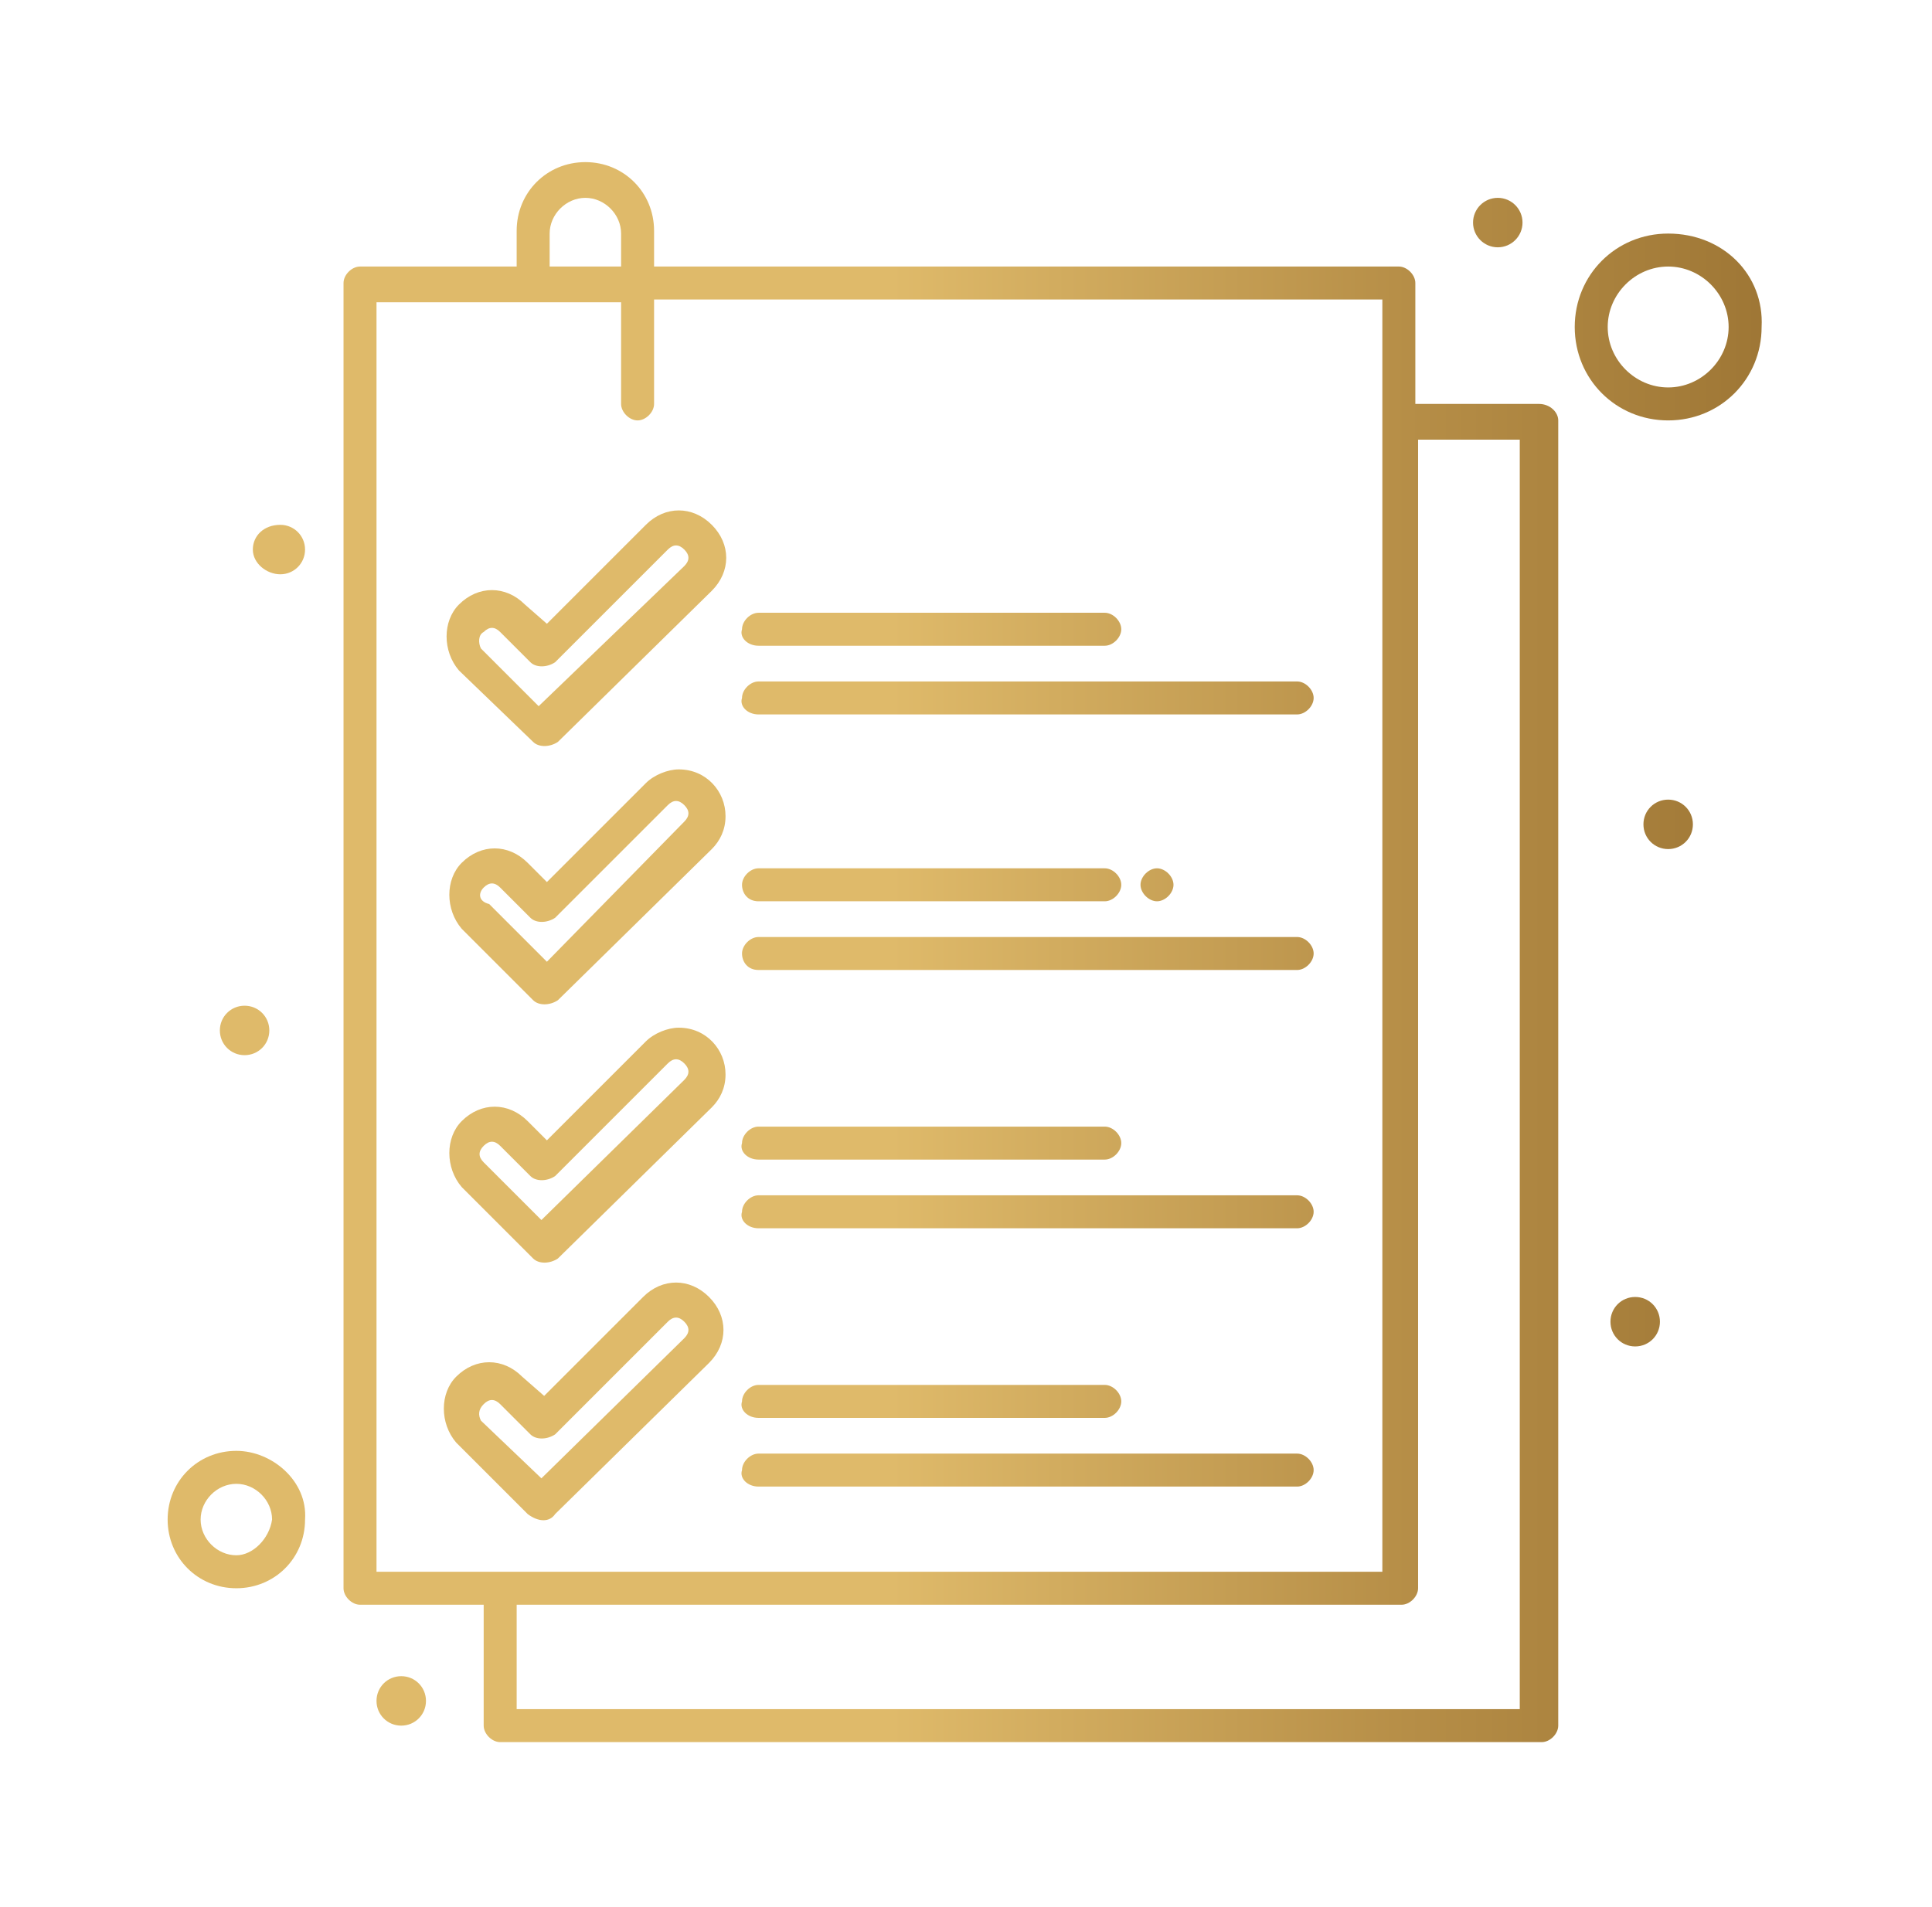 <?xml version="1.0" encoding="utf-8"?>
<!-- Generator: Adobe Illustrator 22.1.0, SVG Export Plug-In . SVG Version: 6.00 Build 0)  -->
<svg version="1.1" id="Warstwa_1" xmlns="http://www.w3.org/2000/svg" xmlns:xlink="http://www.w3.org/1999/xlink" x="0px" y="0px"
	 viewBox="0 0 70.3 69.4" style="enable-background:new 0 0 70.3 69.4;" xml:space="preserve">
<style type="text/css">
	.st0{fill:url(#SVGID_1_);}
	.st1{fill:url(#SVGID_2_);}
	.st2{fill:url(#SVGID_3_);}
	.st3{fill:url(#SVGID_4_);}
	.st4{fill:url(#SVGID_5_);}
	.st5{fill:url(#SVGID_6_);}
	.st6{fill:url(#SVGID_7_);}
	.st7{fill:url(#SVGID_8_);}
	.st8{fill:url(#SVGID_9_);}
	.st9{fill:url(#SVGID_10_);}
	.st10{fill:url(#SVGID_11_);}
	.st11{fill:url(#SVGID_12_);}
	.st12{fill:url(#SVGID_13_);}
	.st13{fill:url(#SVGID_14_);}
	.st14{fill:url(#SVGID_15_);}
	.st15{fill:url(#SVGID_16_);}
	.st16{fill:url(#SVGID_17_);}
	.st17{fill:url(#SVGID_18_);}
	.st18{fill:url(#SVGID_19_);}
	.st19{fill:url(#SVGID_20_);}
	.st20{fill:url(#SVGID_21_);}
	.st21{fill:url(#SVGID_22_);}
</style>
<g id="_x39_9_x2C__Check_x2C__Checkout_x2C__List_x2C__File">
	<g>
		<linearGradient id="SVGID_1_" gradientUnits="userSpaceOnUse" x1="-2" y1="34.695" x2="86.535" y2="34.695">
			<stop  offset="0" style="stop-color:#DFBA6A"/>
			<stop  offset="0.389" style="stop-color:#DFBA6A"/>
			<stop  offset="0.601" style="stop-color:#B68E47"/>
			<stop  offset="0.865" style="stop-color:#8C6427"/>
			<stop  offset="1" style="stop-color:#7C561F"/>
		</linearGradient>
		<path class="st0" d="M56,14.7h-4.5v-4.4c0-0.3-0.3-0.6-0.6-0.6H23.8V8.4c0-1.4-1.1-2.5-2.5-2.5c-1.4,0-2.5,1.1-2.5,2.5v1.3h-5.7
			c-0.3,0-0.6,0.3-0.6,0.6v47.5c0,0.3,0.3,0.6,0.6,0.6h4.5v4.4c0,0.3,0.3,0.6,0.6,0.6h37.9c0.3,0,0.6-0.3,0.6-0.6V15.3
			C56.7,15,56.4,14.7,56,14.7z M20,8.5c0-0.7,0.6-1.3,1.3-1.3s1.3,0.6,1.3,1.3v1.2H20V8.5z M13.7,11h8.9v3.7c0,0.3,0.3,0.6,0.6,0.6
			c0.3,0,0.6-0.3,0.6-0.6v-3.8h26.5v46.3H13.7V11z M55.4,62.2H18.8v-3.8H51c0.3,0,0.6-0.3,0.6-0.6V16h3.7V62.2z"/>
		<linearGradient id="SVGID_2_" gradientUnits="userSpaceOnUse" x1="-2" y1="20.045" x2="86.535" y2="20.045">
			<stop  offset="0" style="stop-color:#DFBA6A"/>
			<stop  offset="0.389" style="stop-color:#DFBA6A"/>
			<stop  offset="0.601" style="stop-color:#B68E47"/>
			<stop  offset="0.865" style="stop-color:#8C6427"/>
			<stop  offset="1" style="stop-color:#7C561F"/>
		</linearGradient>
		<path class="st1" d="M10.2,19.1c0.5,0,0.9,0.4,0.9,0.9c0,0.5-0.4,0.9-0.9,0.9S9.2,20.5,9.2,20C9.2,19.5,9.6,19.1,10.2,19.1z"/>
		<linearGradient id="SVGID_3_" gradientUnits="userSpaceOnUse" x1="-2" y1="37.545" x2="86.535" y2="37.545">
			<stop  offset="0" style="stop-color:#DFBA6A"/>
			<stop  offset="0.389" style="stop-color:#DFBA6A"/>
			<stop  offset="0.601" style="stop-color:#B68E47"/>
			<stop  offset="0.865" style="stop-color:#8C6427"/>
			<stop  offset="1" style="stop-color:#7C561F"/>
		</linearGradient>
		<path class="st2" d="M8.9,36.6c0.5,0,0.9,0.4,0.9,0.9c0,0.5-0.4,0.9-0.9,0.9S8,38,8,37.5C8,37,8.4,36.6,8.9,36.6z"/>
		<linearGradient id="SVGID_4_" gradientUnits="userSpaceOnUse" x1="-2" y1="8.145" x2="86.535" y2="8.145">
			<stop  offset="0" style="stop-color:#DFBA6A"/>
			<stop  offset="0.389" style="stop-color:#DFBA6A"/>
			<stop  offset="0.601" style="stop-color:#B68E47"/>
			<stop  offset="0.865" style="stop-color:#8C6427"/>
			<stop  offset="1" style="stop-color:#7C561F"/>
		</linearGradient>
		<ellipse class="st3" cx="54.5" cy="8.1" rx="0.9" ry="0.9"/>
		<linearGradient id="SVGID_5_" gradientUnits="userSpaceOnUse" x1="-2" y1="30.045" x2="86.535" y2="30.045">
			<stop  offset="0" style="stop-color:#DFBA6A"/>
			<stop  offset="0.389" style="stop-color:#DFBA6A"/>
			<stop  offset="0.601" style="stop-color:#B68E47"/>
			<stop  offset="0.865" style="stop-color:#8C6427"/>
			<stop  offset="1" style="stop-color:#7C561F"/>
		</linearGradient>
		<path class="st4" d="M60.7,29.1c0.5,0,0.9,0.4,0.9,0.9c0,0.5-0.4,0.9-0.9,0.9c-0.5,0-0.9-0.4-0.9-0.9
			C59.8,29.5,60.2,29.1,60.7,29.1z"/>
		<linearGradient id="SVGID_6_" gradientUnits="userSpaceOnUse" x1="-2" y1="32.245" x2="86.535" y2="32.245">
			<stop  offset="0" style="stop-color:#DFBA6A"/>
			<stop  offset="0.389" style="stop-color:#DFBA6A"/>
			<stop  offset="0.601" style="stop-color:#B68E47"/>
			<stop  offset="0.865" style="stop-color:#8C6427"/>
			<stop  offset="1" style="stop-color:#7C561F"/>
		</linearGradient>
		<path class="st5" d="M42.1,31.6c0.3,0,0.6,0.3,0.6,0.6c0,0.3-0.3,0.6-0.6,0.6c-0.3,0-0.6-0.3-0.6-0.6
			C41.5,31.9,41.8,31.6,42.1,31.6z"/>
		<linearGradient id="SVGID_7_" gradientUnits="userSpaceOnUse" x1="-2" y1="48.145" x2="86.535" y2="48.145">
			<stop  offset="0" style="stop-color:#DFBA6A"/>
			<stop  offset="0.389" style="stop-color:#DFBA6A"/>
			<stop  offset="0.601" style="stop-color:#B68E47"/>
			<stop  offset="0.865" style="stop-color:#8C6427"/>
			<stop  offset="1" style="stop-color:#7C561F"/>
		</linearGradient>
		<path class="st6" d="M59.5,47.2c0.5,0,0.9,0.4,0.9,0.9c0,0.5-0.4,0.9-0.9,0.9c-0.5,0-0.9-0.4-0.9-0.9C58.6,47.6,59,47.2,59.5,47.2
			z"/>
		<linearGradient id="SVGID_8_" gradientUnits="userSpaceOnUse" x1="-2" y1="61.944" x2="86.535" y2="61.944">
			<stop  offset="0" style="stop-color:#DFBA6A"/>
			<stop  offset="0.389" style="stop-color:#DFBA6A"/>
			<stop  offset="0.601" style="stop-color:#B68E47"/>
			<stop  offset="0.865" style="stop-color:#8C6427"/>
			<stop  offset="1" style="stop-color:#7C561F"/>
		</linearGradient>
		<path class="st7" d="M14.6,61c0.5,0,0.9,0.4,0.9,0.9c0,0.5-0.4,0.9-0.9,0.9c-0.5,0-0.9-0.4-0.9-0.9C13.7,61.4,14.1,61,14.6,61z"/>
		<linearGradient id="SVGID_9_" gradientUnits="userSpaceOnUse" x1="-2" y1="22.907" x2="86.535" y2="22.907">
			<stop  offset="0" style="stop-color:#DFBA6A"/>
			<stop  offset="0.389" style="stop-color:#DFBA6A"/>
			<stop  offset="0.601" style="stop-color:#B68E47"/>
			<stop  offset="0.865" style="stop-color:#8C6427"/>
			<stop  offset="1" style="stop-color:#7C561F"/>
		</linearGradient>
		<path class="st8" d="M19.4,27c0.2,0.2,0.6,0.2,0.9,0l5.6-5.5c0.7-0.7,0.7-1.7,0-2.4c-0.7-0.7-1.7-0.7-2.4,0l-3.6,3.6L19.1,22
			c-0.7-0.7-1.7-0.7-2.4,0c-0.6,0.6-0.6,1.7,0,2.4L19.4,27z M17.6,23c0.2-0.2,0.4-0.2,0.6,0l1.1,1.1c0.2,0.2,0.6,0.2,0.9,0l4.1-4.1
			c0.2-0.2,0.4-0.2,0.6,0c0.2,0.2,0.2,0.4,0,0.6l-5.3,5.1l-2.1-2.1C17.4,23.4,17.4,23.1,17.6,23z"/>
		<linearGradient id="SVGID_10_" gradientUnits="userSpaceOnUse" x1="-2" y1="22.944" x2="86.535" y2="22.944">
			<stop  offset="0" style="stop-color:#DFBA6A"/>
			<stop  offset="0.389" style="stop-color:#DFBA6A"/>
			<stop  offset="0.601" style="stop-color:#B68E47"/>
			<stop  offset="0.865" style="stop-color:#8C6427"/>
			<stop  offset="1" style="stop-color:#7C561F"/>
		</linearGradient>
		<path class="st9" d="M27.6,23.5h12.6c0.3,0,0.6-0.3,0.6-0.6c0-0.3-0.3-0.6-0.6-0.6H27.6c-0.3,0-0.6,0.3-0.6,0.6
			C26.9,23.2,27.2,23.5,27.6,23.5z"/>
		<linearGradient id="SVGID_11_" gradientUnits="userSpaceOnUse" x1="-2" y1="25.444" x2="86.535" y2="25.444">
			<stop  offset="0" style="stop-color:#DFBA6A"/>
			<stop  offset="0.389" style="stop-color:#DFBA6A"/>
			<stop  offset="0.601" style="stop-color:#B68E47"/>
			<stop  offset="0.865" style="stop-color:#8C6427"/>
			<stop  offset="1" style="stop-color:#7C561F"/>
		</linearGradient>
		<path class="st10" d="M27.6,26h19.6c0.3,0,0.6-0.3,0.6-0.6c0-0.3-0.3-0.6-0.6-0.6H27.6c-0.3,0-0.6,0.3-0.6,0.6
			C26.9,25.7,27.2,26,27.6,26z"/>
		<linearGradient id="SVGID_12_" gradientUnits="userSpaceOnUse" x1="-2" y1="32.32" x2="86.535" y2="32.32">
			<stop  offset="0" style="stop-color:#DFBA6A"/>
			<stop  offset="0.389" style="stop-color:#DFBA6A"/>
			<stop  offset="0.601" style="stop-color:#B68E47"/>
			<stop  offset="0.865" style="stop-color:#8C6427"/>
			<stop  offset="1" style="stop-color:#7C561F"/>
		</linearGradient>
		<path class="st11" d="M19.4,36.4c0.2,0.2,0.6,0.2,0.9,0l5.6-5.5c0.3-0.3,0.5-0.7,0.5-1.2c0-0.9-0.7-1.7-1.7-1.7
			c-0.4,0-0.9,0.2-1.2,0.5l-3.6,3.6l-0.7-0.7c-0.7-0.7-1.7-0.7-2.4,0c-0.6,0.6-0.6,1.7,0,2.4L19.4,36.4z M17.6,32.3
			c0.2-0.2,0.4-0.2,0.6,0l1.1,1.1c0.2,0.2,0.6,0.2,0.9,0l4.1-4.1c0.2-0.2,0.4-0.2,0.6,0c0.2,0.2,0.2,0.4,0,0.6L19.9,35l-2.1-2.1
			C17.4,32.8,17.4,32.5,17.6,32.3z"/>
		<linearGradient id="SVGID_13_" gradientUnits="userSpaceOnUse" x1="-2" y1="32.245" x2="86.535" y2="32.245">
			<stop  offset="0" style="stop-color:#DFBA6A"/>
			<stop  offset="0.389" style="stop-color:#DFBA6A"/>
			<stop  offset="0.601" style="stop-color:#B68E47"/>
			<stop  offset="0.865" style="stop-color:#8C6427"/>
			<stop  offset="1" style="stop-color:#7C561F"/>
		</linearGradient>
		<path class="st12" d="M27.6,32.8h12.6c0.3,0,0.6-0.3,0.6-0.6s-0.3-0.6-0.6-0.6H27.6c-0.3,0-0.6,0.3-0.6,0.6S27.2,32.8,27.6,32.8z"
			/>
		<linearGradient id="SVGID_14_" gradientUnits="userSpaceOnUse" x1="-2" y1="34.745" x2="86.535" y2="34.745">
			<stop  offset="0" style="stop-color:#DFBA6A"/>
			<stop  offset="0.389" style="stop-color:#DFBA6A"/>
			<stop  offset="0.601" style="stop-color:#B68E47"/>
			<stop  offset="0.865" style="stop-color:#8C6427"/>
			<stop  offset="1" style="stop-color:#7C561F"/>
		</linearGradient>
		<path class="st13" d="M27.6,35.3h19.6c0.3,0,0.6-0.3,0.6-0.6s-0.3-0.6-0.6-0.6H27.6c-0.3,0-0.6,0.3-0.6,0.6S27.2,35.3,27.6,35.3z"
			/>
		<linearGradient id="SVGID_15_" gradientUnits="userSpaceOnUse" x1="-2" y1="41.72" x2="86.535" y2="41.72">
			<stop  offset="0" style="stop-color:#DFBA6A"/>
			<stop  offset="0.389" style="stop-color:#DFBA6A"/>
			<stop  offset="0.601" style="stop-color:#B68E47"/>
			<stop  offset="0.865" style="stop-color:#8C6427"/>
			<stop  offset="1" style="stop-color:#7C561F"/>
		</linearGradient>
		<path class="st14" d="M19.4,45.8c0.2,0.2,0.6,0.2,0.9,0l5.6-5.5c0.3-0.3,0.5-0.7,0.5-1.2c0-0.9-0.7-1.7-1.7-1.7
			c-0.4,0-0.9,0.2-1.2,0.5l-3.6,3.6l-0.7-0.7c-0.7-0.7-1.7-0.7-2.4,0c-0.6,0.6-0.6,1.7,0,2.4L19.4,45.8z M17.6,41.7
			c0.2-0.2,0.4-0.2,0.6,0l1.1,1.1c0.2,0.2,0.6,0.2,0.9,0l4.1-4.1c0.2-0.2,0.4-0.2,0.6,0c0.2,0.2,0.2,0.4,0,0.6l-5.2,5.1l-2.1-2.1
			C17.4,42.1,17.4,41.9,17.6,41.7z"/>
		<linearGradient id="SVGID_16_" gradientUnits="userSpaceOnUse" x1="-2" y1="41.645" x2="86.535" y2="41.645">
			<stop  offset="0" style="stop-color:#DFBA6A"/>
			<stop  offset="0.389" style="stop-color:#DFBA6A"/>
			<stop  offset="0.601" style="stop-color:#B68E47"/>
			<stop  offset="0.865" style="stop-color:#8C6427"/>
			<stop  offset="1" style="stop-color:#7C561F"/>
		</linearGradient>
		<path class="st15" d="M27.6,42.2h12.6c0.3,0,0.6-0.3,0.6-0.6c0-0.3-0.3-0.6-0.6-0.6H27.6c-0.3,0-0.6,0.3-0.6,0.6
			C26.9,41.9,27.2,42.2,27.6,42.2z"/>
		<linearGradient id="SVGID_17_" gradientUnits="userSpaceOnUse" x1="-2" y1="44.145" x2="86.535" y2="44.145">
			<stop  offset="0" style="stop-color:#DFBA6A"/>
			<stop  offset="0.389" style="stop-color:#DFBA6A"/>
			<stop  offset="0.601" style="stop-color:#B68E47"/>
			<stop  offset="0.865" style="stop-color:#8C6427"/>
			<stop  offset="1" style="stop-color:#7C561F"/>
		</linearGradient>
		<path class="st16" d="M27.6,44.7h19.6c0.3,0,0.6-0.3,0.6-0.6c0-0.3-0.3-0.6-0.6-0.6H27.6c-0.3,0-0.6,0.3-0.6,0.6
			C26.9,44.4,27.2,44.7,27.6,44.7z"/>
		<linearGradient id="SVGID_18_" gradientUnits="userSpaceOnUse" x1="-2" y1="51.045" x2="86.535" y2="51.045">
			<stop  offset="0" style="stop-color:#DFBA6A"/>
			<stop  offset="0.389" style="stop-color:#DFBA6A"/>
			<stop  offset="0.601" style="stop-color:#B68E47"/>
			<stop  offset="0.865" style="stop-color:#8C6427"/>
			<stop  offset="1" style="stop-color:#7C561F"/>
		</linearGradient>
		<path class="st17" d="M20.2,55.1l5.6-5.5c0.7-0.7,0.7-1.7,0-2.4s-1.7-0.7-2.4,0l-3.6,3.6L19,50.1c-0.7-0.7-1.7-0.7-2.4,0
			c-0.6,0.6-0.6,1.7,0,2.4l2.6,2.6C19.6,55.4,20,55.4,20.2,55.1z M17.6,51.1c0.2-0.2,0.4-0.2,0.6,0l1.1,1.1c0.2,0.2,0.6,0.2,0.9,0
			l4.1-4.1c0.2-0.2,0.4-0.2,0.6,0c0.2,0.2,0.2,0.4,0,0.6l-5.2,5.1l-2.2-2.1C17.4,51.5,17.4,51.3,17.6,51.1z"/>
		<linearGradient id="SVGID_19_" gradientUnits="userSpaceOnUse" x1="-2" y1="51.045" x2="86.535" y2="51.045">
			<stop  offset="0" style="stop-color:#DFBA6A"/>
			<stop  offset="0.389" style="stop-color:#DFBA6A"/>
			<stop  offset="0.601" style="stop-color:#B68E47"/>
			<stop  offset="0.865" style="stop-color:#8C6427"/>
			<stop  offset="1" style="stop-color:#7C561F"/>
		</linearGradient>
		<path class="st18" d="M27.6,51.6h12.6c0.3,0,0.6-0.3,0.6-0.6c0-0.3-0.3-0.6-0.6-0.6H27.6c-0.3,0-0.6,0.3-0.6,0.6
			C26.9,51.3,27.2,51.6,27.6,51.6z"/>
		<linearGradient id="SVGID_20_" gradientUnits="userSpaceOnUse" x1="-2" y1="53.545" x2="86.535" y2="53.545">
			<stop  offset="0" style="stop-color:#DFBA6A"/>
			<stop  offset="0.389" style="stop-color:#DFBA6A"/>
			<stop  offset="0.601" style="stop-color:#B68E47"/>
			<stop  offset="0.865" style="stop-color:#8C6427"/>
			<stop  offset="1" style="stop-color:#7C561F"/>
		</linearGradient>
		<path class="st19" d="M27.6,54.1h19.6c0.3,0,0.6-0.3,0.6-0.6c0-0.3-0.3-0.6-0.6-0.6H27.6c-0.3,0-0.6,0.3-0.6,0.6
			C26.9,53.8,27.2,54.1,27.6,54.1z"/>
		<linearGradient id="SVGID_21_" gradientUnits="userSpaceOnUse" x1="-2" y1="55.344" x2="86.535" y2="55.344">
			<stop  offset="0" style="stop-color:#DFBA6A"/>
			<stop  offset="0.389" style="stop-color:#DFBA6A"/>
			<stop  offset="0.601" style="stop-color:#B68E47"/>
			<stop  offset="0.865" style="stop-color:#8C6427"/>
			<stop  offset="1" style="stop-color:#7C561F"/>
		</linearGradient>
		<path class="st20" d="M8.6,52.8c-1.4,0-2.5,1.1-2.5,2.5c0,1.4,1.1,2.5,2.5,2.5c1.4,0,2.5-1.1,2.5-2.5C11.2,53.9,9.9,52.8,8.6,52.8
			z M8.6,56.6c-0.7,0-1.3-0.6-1.3-1.3c0-0.7,0.6-1.3,1.3-1.3c0.7,0,1.3,0.6,1.3,1.3C9.8,56,9.2,56.6,8.6,56.6z"/>
		<linearGradient id="SVGID_22_" gradientUnits="userSpaceOnUse" x1="-2" y1="11.944" x2="86.535" y2="11.944">
			<stop  offset="0" style="stop-color:#DFBA6A"/>
			<stop  offset="0.389" style="stop-color:#DFBA6A"/>
			<stop  offset="0.601" style="stop-color:#B68E47"/>
			<stop  offset="0.865" style="stop-color:#8C6427"/>
			<stop  offset="1" style="stop-color:#7C561F"/>
		</linearGradient>
		<path class="st21" d="M60.7,8.5c-1.9,0-3.4,1.5-3.4,3.4c0,1.9,1.5,3.4,3.4,3.4c1.9,0,3.4-1.5,3.4-3.4C64.2,10,62.7,8.5,60.7,8.5z
			 M60.7,14.1c-1.2,0-2.2-1-2.2-2.2s1-2.2,2.2-2.2c1.2,0,2.2,1,2.2,2.2S61.9,14.1,60.7,14.1z"/>
	</g>
</g>
</svg>
